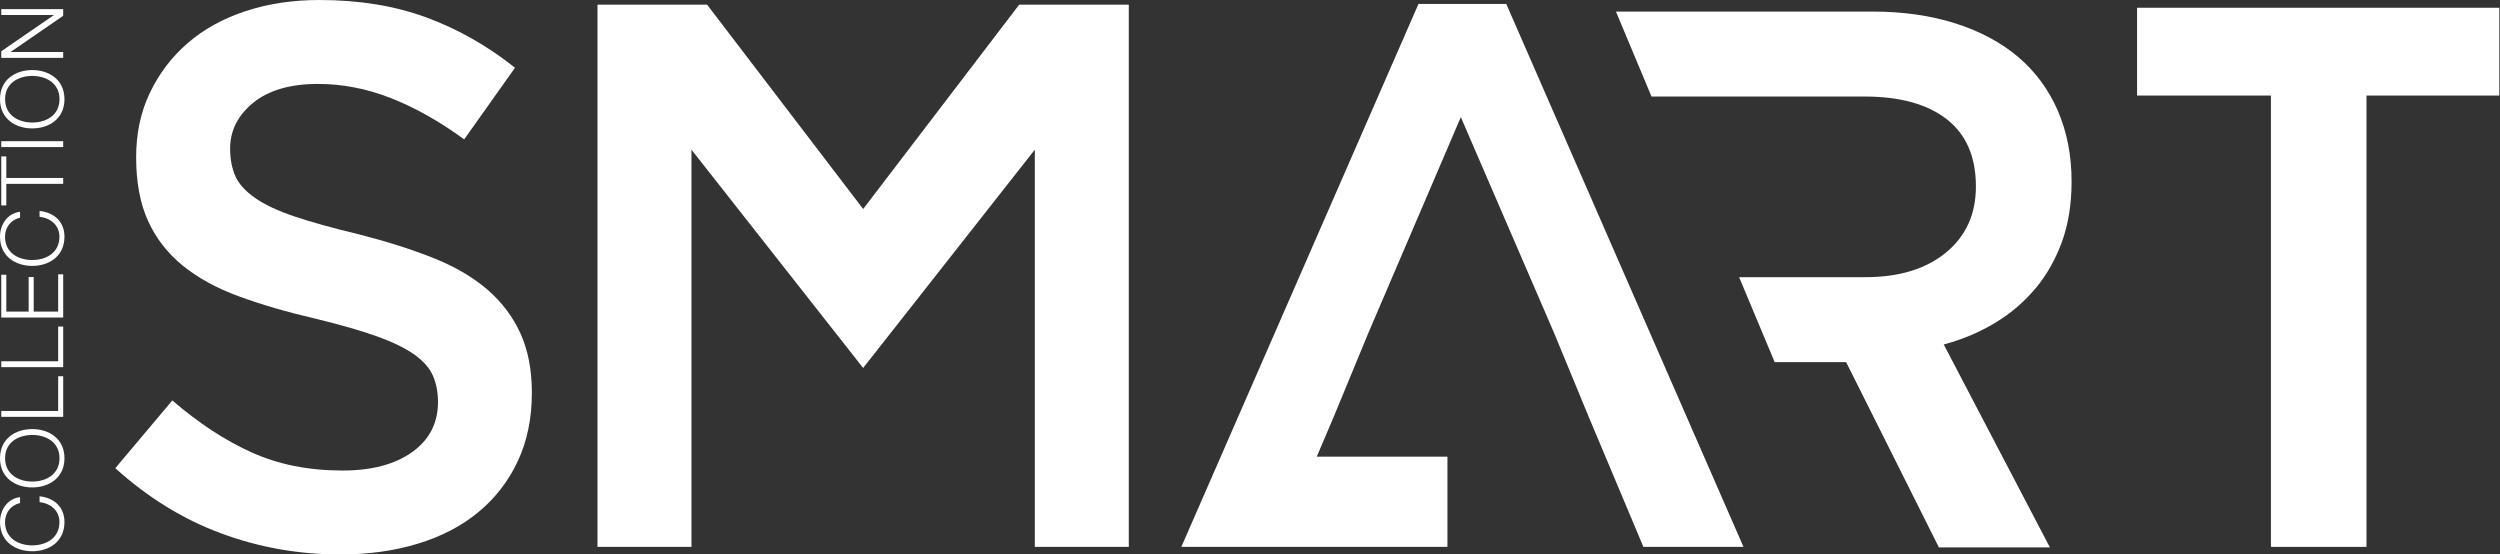 <svg width="505" height="112" viewBox="0 0 505 112" fill="none" xmlns="http://www.w3.org/2000/svg">
<rect x="0" y="0" width="505" height="112" fill="#333333" stroke="none"/>
<path d="M411.188 58.252C413.453 55.523 415.227 52.377 416.525 48.815C417.81 45.253 418.459 41.214 418.459 36.672C418.459 31.409 417.528 26.647 415.68 22.363C413.82 18.091 411.164 14.48 407.712 11.543C404.261 8.605 400.026 6.341 395.033 4.737C390.027 3.146 384.446 2.338 378.253 2.338H326.42L333.604 19.499H376.637C383.773 19.499 389.305 21.029 393.234 24.077C397.162 27.137 399.133 31.666 399.133 37.664C399.133 43.258 397.113 47.713 393.087 51.018C389.048 54.335 383.626 55.988 376.796 55.988H364.63H351.302L358.486 73.149H372.916L391.655 110.568H414.077L392.634 69.587C396.452 68.559 399.928 67.09 403.074 65.18C406.219 63.271 408.924 60.957 411.188 58.228V58.252Z" fill="white"/>
<path d="M47.549 35.632C48.271 37.187 49.605 38.643 51.527 39.989C53.449 41.336 56.105 42.584 59.483 43.723C62.861 44.861 67.156 46.061 72.346 47.297C78.062 48.754 83.129 50.357 87.547 52.12C91.965 53.882 95.625 56.037 98.538 58.571C101.451 61.117 103.654 64.067 105.171 67.433C106.677 70.799 107.436 74.777 107.436 79.33C107.436 84.52 106.481 89.135 104.584 93.174C102.687 97.214 100.031 100.641 96.641 103.444C93.251 106.247 89.175 108.377 84.414 109.821C79.653 111.278 74.414 112 68.711 112C60.315 112 52.274 110.568 44.6 107.716C36.926 104.864 29.827 100.482 23.291 94.57L34.808 80.885C40.096 85.451 45.432 88.951 50.829 91.387C56.215 93.823 62.346 95.047 69.188 95.047C75.1 95.047 79.787 93.799 83.263 91.314C86.739 88.829 88.477 85.451 88.477 81.203C88.477 79.232 88.135 77.47 87.461 75.915C86.788 74.361 85.54 72.941 83.716 71.631C81.892 70.334 79.396 69.122 76.226 67.971C73.056 66.833 68.919 65.633 63.827 64.397C58.002 63.05 52.837 61.545 48.308 59.88C43.78 58.228 39.985 56.147 36.926 53.662C33.866 51.177 31.516 48.166 29.913 44.641C28.297 41.116 27.501 36.807 27.501 31.727C27.501 26.953 28.419 22.62 30.28 18.74C32.14 14.86 34.674 11.506 37.917 8.703C41.16 5.9 45.053 3.746 49.605 2.252C54.158 0.747 59.128 0 64.525 0C72.505 0 79.689 1.163 86.066 3.501C92.443 5.839 98.428 9.229 104.033 13.685L93.764 28.153C88.783 24.518 83.863 21.751 78.992 19.829C74.121 17.908 69.188 16.953 64.219 16.953C58.614 16.953 54.269 18.226 51.148 20.76C48.039 23.306 46.484 26.39 46.484 30.014C46.484 32.192 46.852 34.053 47.574 35.62L47.549 35.632Z" fill="white"/>
<path d="M174.36 74.336L139.674 30.234V110.47H120.691V0.943H142.832L174.36 42.217L205.876 0.943H228.017V110.47H209.034V30.234L174.348 74.336H174.36Z" fill="white"/>
<path d="M478.015 110.47H458.726V19.303H431.689V1.567H504.855V19.303H478.027V110.47H478.015Z" fill="white"/>
<path d="M304.267 0.796H286.532L238.628 110.47H252.005H258.223H292.383V92.244H265.983L269.422 84.177L276.423 67.225L295.087 23.661L313.911 67.225L320.912 84.177L331.964 110.47H352.183L304.267 0.796Z" fill="white"/>
<path d="M4.051 101.62C2.13 102.036 1.016 103.64 1.016 105.451C1.016 108.769 3.782 110.164 6.511 110.164C9.241 110.164 12.007 108.756 12.007 105.451C12.007 103.138 10.22 101.669 7.992 101.437V100.249C11.052 100.58 13.023 102.526 13.023 105.451C13.023 109.393 9.926 111.351 6.511 111.351C3.097 111.351 0 109.393 0 105.451C0 103.089 1.42 100.739 4.051 100.421V101.608V101.62Z" fill="white"/>
<path d="M0 92.562C0 88.633 3.097 86.675 6.511 86.675C9.926 86.675 13.023 88.633 13.023 92.562C13.023 96.491 9.926 98.462 6.511 98.462C3.097 98.462 0 96.504 0 92.562ZM12.019 92.562C12.019 89.269 9.253 87.862 6.524 87.862C3.794 87.862 1.028 89.269 1.028 92.562C1.028 95.855 3.794 97.275 6.524 97.275C9.253 97.275 12.019 95.867 12.019 92.562Z" fill="white"/>
<path d="M0.257 84.202V83.015H11.75V76.001H12.766V84.202H0.257Z" fill="white"/>
<path d="M0.257 74.165V72.978H11.75V65.964H12.766V74.165H0.257Z" fill="white"/>
<path d="M0.257 64.14V55.498H1.273V62.941H5.789V55.963H6.805V62.941H11.75V55.413H12.766V64.14H0.257Z" fill="white"/>
<path d="M4.051 43.98C2.13 44.396 1.016 46 1.016 47.811C1.016 51.129 3.782 52.524 6.511 52.524C9.241 52.524 12.007 51.116 12.007 47.811C12.007 45.498 10.22 44.029 7.992 43.797V42.609C11.052 42.94 13.023 44.886 13.023 47.811C13.023 51.753 9.926 53.711 6.511 53.711C3.097 53.711 0 51.753 0 47.811C0 45.449 1.42 43.099 4.051 42.781V43.968V43.98Z" fill="white"/>
<path d="M0.257 41.508V31.593H1.273V35.95H12.766V37.138H1.273V41.495H0.257V41.508Z" fill="white"/>
<path d="M0.257 29.708V28.52H12.766V29.708H0.257Z" fill="white"/>
<path d="M0 20.038C0 16.108 3.097 14.15 6.511 14.15C9.926 14.15 13.023 16.108 13.023 20.038C13.023 23.967 9.926 25.937 6.511 25.937C3.097 25.937 0 23.979 0 20.038ZM12.019 20.038C12.019 16.745 9.253 15.337 6.524 15.337C3.794 15.337 1.028 16.733 1.028 20.038C1.028 23.343 3.794 24.75 6.524 24.75C9.253 24.75 12.019 23.343 12.019 20.038Z" fill="white"/>
<path d="M0.257 11.69V10.355L10.844 3.072V3.036H0.257V1.848H12.766V3.183L2.191 10.466V10.502H12.766V11.69H0.257Z" fill="white"/>
</svg>
